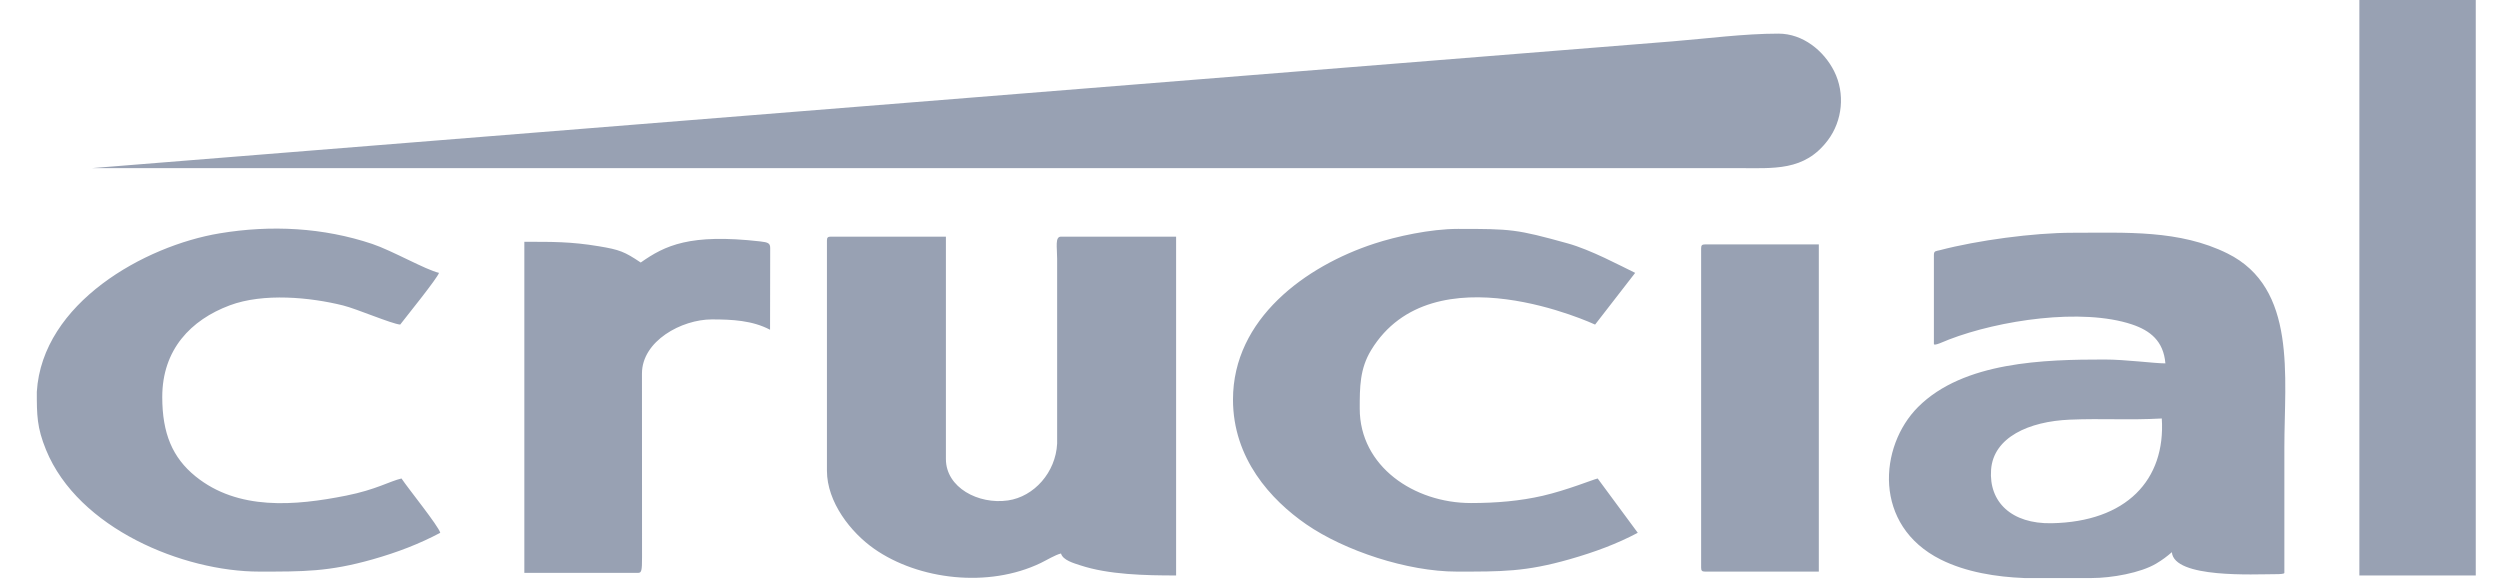 <svg width="102" height="24" viewBox="0 0 102 24" fill="none" xmlns="http://www.w3.org/2000/svg">
<g clip-path="url(#clip0_275_150)">
<path fill-rule="evenodd" clip-rule="evenodd" d="M3.76 6.859H70.873C72.372 6.859 73.62 6.998 74.582 5.714C75.17 4.928 75.292 3.817 74.831 2.901C74.41 2.068 73.558 1.372 72.561 1.372C71.156 1.372 69.647 1.574 68.234 1.688L3.76 6.859V6.859Z" fill="#98A1B3"/>
<path fill-rule="evenodd" clip-rule="evenodd" d="M78.903 10.394V14.035C78.903 14.131 79.322 13.928 79.514 13.854C81.576 13.06 84.942 12.555 86.983 13.236C87.731 13.486 88.272 13.915 88.348 14.826C87.894 14.826 86.727 14.668 85.868 14.668C83.422 14.668 80.116 14.747 78.257 16.606C76.66 18.203 76.402 21.438 79.183 22.83C80.217 23.346 81.454 23.54 82.594 23.584H85.34C86.159 23.584 87.336 23.373 87.97 22.996C88.222 22.846 88.402 22.712 88.612 22.529C88.701 23.606 91.988 23.426 92.832 23.426C93.014 23.426 93.202 23.42 93.202 23.373V18.256C93.202 15.364 93.729 11.752 90.881 10.341C88.921 9.37 86.758 9.497 84.549 9.497C82.968 9.497 80.689 9.803 79.141 10.209C78.996 10.247 78.903 10.228 78.903 10.394H78.903ZM33.739 9.814V19.205C33.739 20.486 34.714 21.726 35.669 22.393C37.478 23.657 40.324 24 42.463 22.97C42.702 22.855 43.055 22.637 43.289 22.582C43.363 22.858 43.828 22.983 44.073 23.064C45.23 23.448 46.729 23.479 47.985 23.479V9.655H43.289C43.037 9.655 43.131 10.083 43.131 10.552L43.131 18.098C43.075 19.269 42.192 20.264 41.125 20.418C39.917 20.593 38.593 19.891 38.593 18.73V9.655H33.898C33.776 9.655 33.739 9.692 33.739 9.814V9.814ZM96.262 23.479H101.011V0H96.262V23.479ZM50.306 16.303C50.306 18.706 51.849 20.392 53.292 21.39C54.857 22.471 57.421 23.321 59.434 23.321C61.265 23.321 62.236 23.334 64.047 22.816C65.079 22.521 65.971 22.188 66.821 21.738L65.185 19.522C64.983 19.569 63.942 19.997 62.938 20.229C62.024 20.439 61.056 20.524 60.015 20.524C57.694 20.524 55.477 19.028 55.477 16.673C55.477 15.79 55.479 15.048 55.941 14.287C58.46 10.145 65.075 13.243 65.08 13.243L66.715 11.133C66.124 10.848 64.901 10.19 63.961 9.93C61.862 9.348 61.66 9.339 59.487 9.339C58.353 9.339 56.965 9.648 56.077 9.938C53.27 10.854 50.306 13.005 50.306 16.303L50.306 16.303ZM1.878 18.354C3.193 21.569 7.48 23.321 10.577 23.321C12.383 23.321 13.408 23.33 15.198 22.824C16.226 22.533 17.117 22.186 17.963 21.738C17.889 21.459 16.659 19.938 16.381 19.522C15.902 19.633 15.342 19.979 14.125 20.221C12.039 20.637 9.71 20.841 7.975 19.433C7.037 18.673 6.62 17.682 6.62 16.198C6.62 14.257 7.791 13.051 9.371 12.459C10.749 11.942 12.659 12.129 13.996 12.462C14.553 12.6 15.979 13.214 16.328 13.243C16.533 12.975 17.856 11.338 17.911 11.133C17.358 11.004 15.996 10.223 15.187 9.952C13.188 9.283 11.066 9.171 8.964 9.52C5.904 10.027 1.723 12.358 1.502 15.987C1.502 16.931 1.504 17.44 1.878 18.354L1.878 18.354ZM26.142 10.711C25.48 10.268 25.281 10.188 24.431 10.047C23.283 9.856 22.538 9.866 21.393 9.866V23.373H26.036C26.176 23.373 26.195 23.276 26.195 22.741L26.192 15.246C26.188 13.91 27.814 13.032 29.043 13.032C29.876 13.032 30.699 13.074 31.418 13.454L31.424 10.124C31.425 9.924 31.342 9.886 31.013 9.849C28.145 9.525 27.136 10.011 26.142 10.711H26.142ZM69.406 10.13V23.162C69.406 23.284 69.443 23.321 69.565 23.321H74.208V9.972H69.565C69.443 9.972 69.406 10.009 69.406 10.13ZM83.705 21.348C86.751 21.291 88.363 19.588 88.201 17.074C86.837 17.149 85.786 17.066 84.449 17.122C82.781 17.191 81.332 17.842 81.236 19.164C81.14 20.483 82.071 21.379 83.706 21.348H83.705Z" fill="#98A1B3"/>
</g>
<defs>
<clipPath id="clip0_275_150">
<rect width="101.262" height="24" fill="white" transform="translate(0.615)"/>
</clipPath>
</defs>
</svg>
